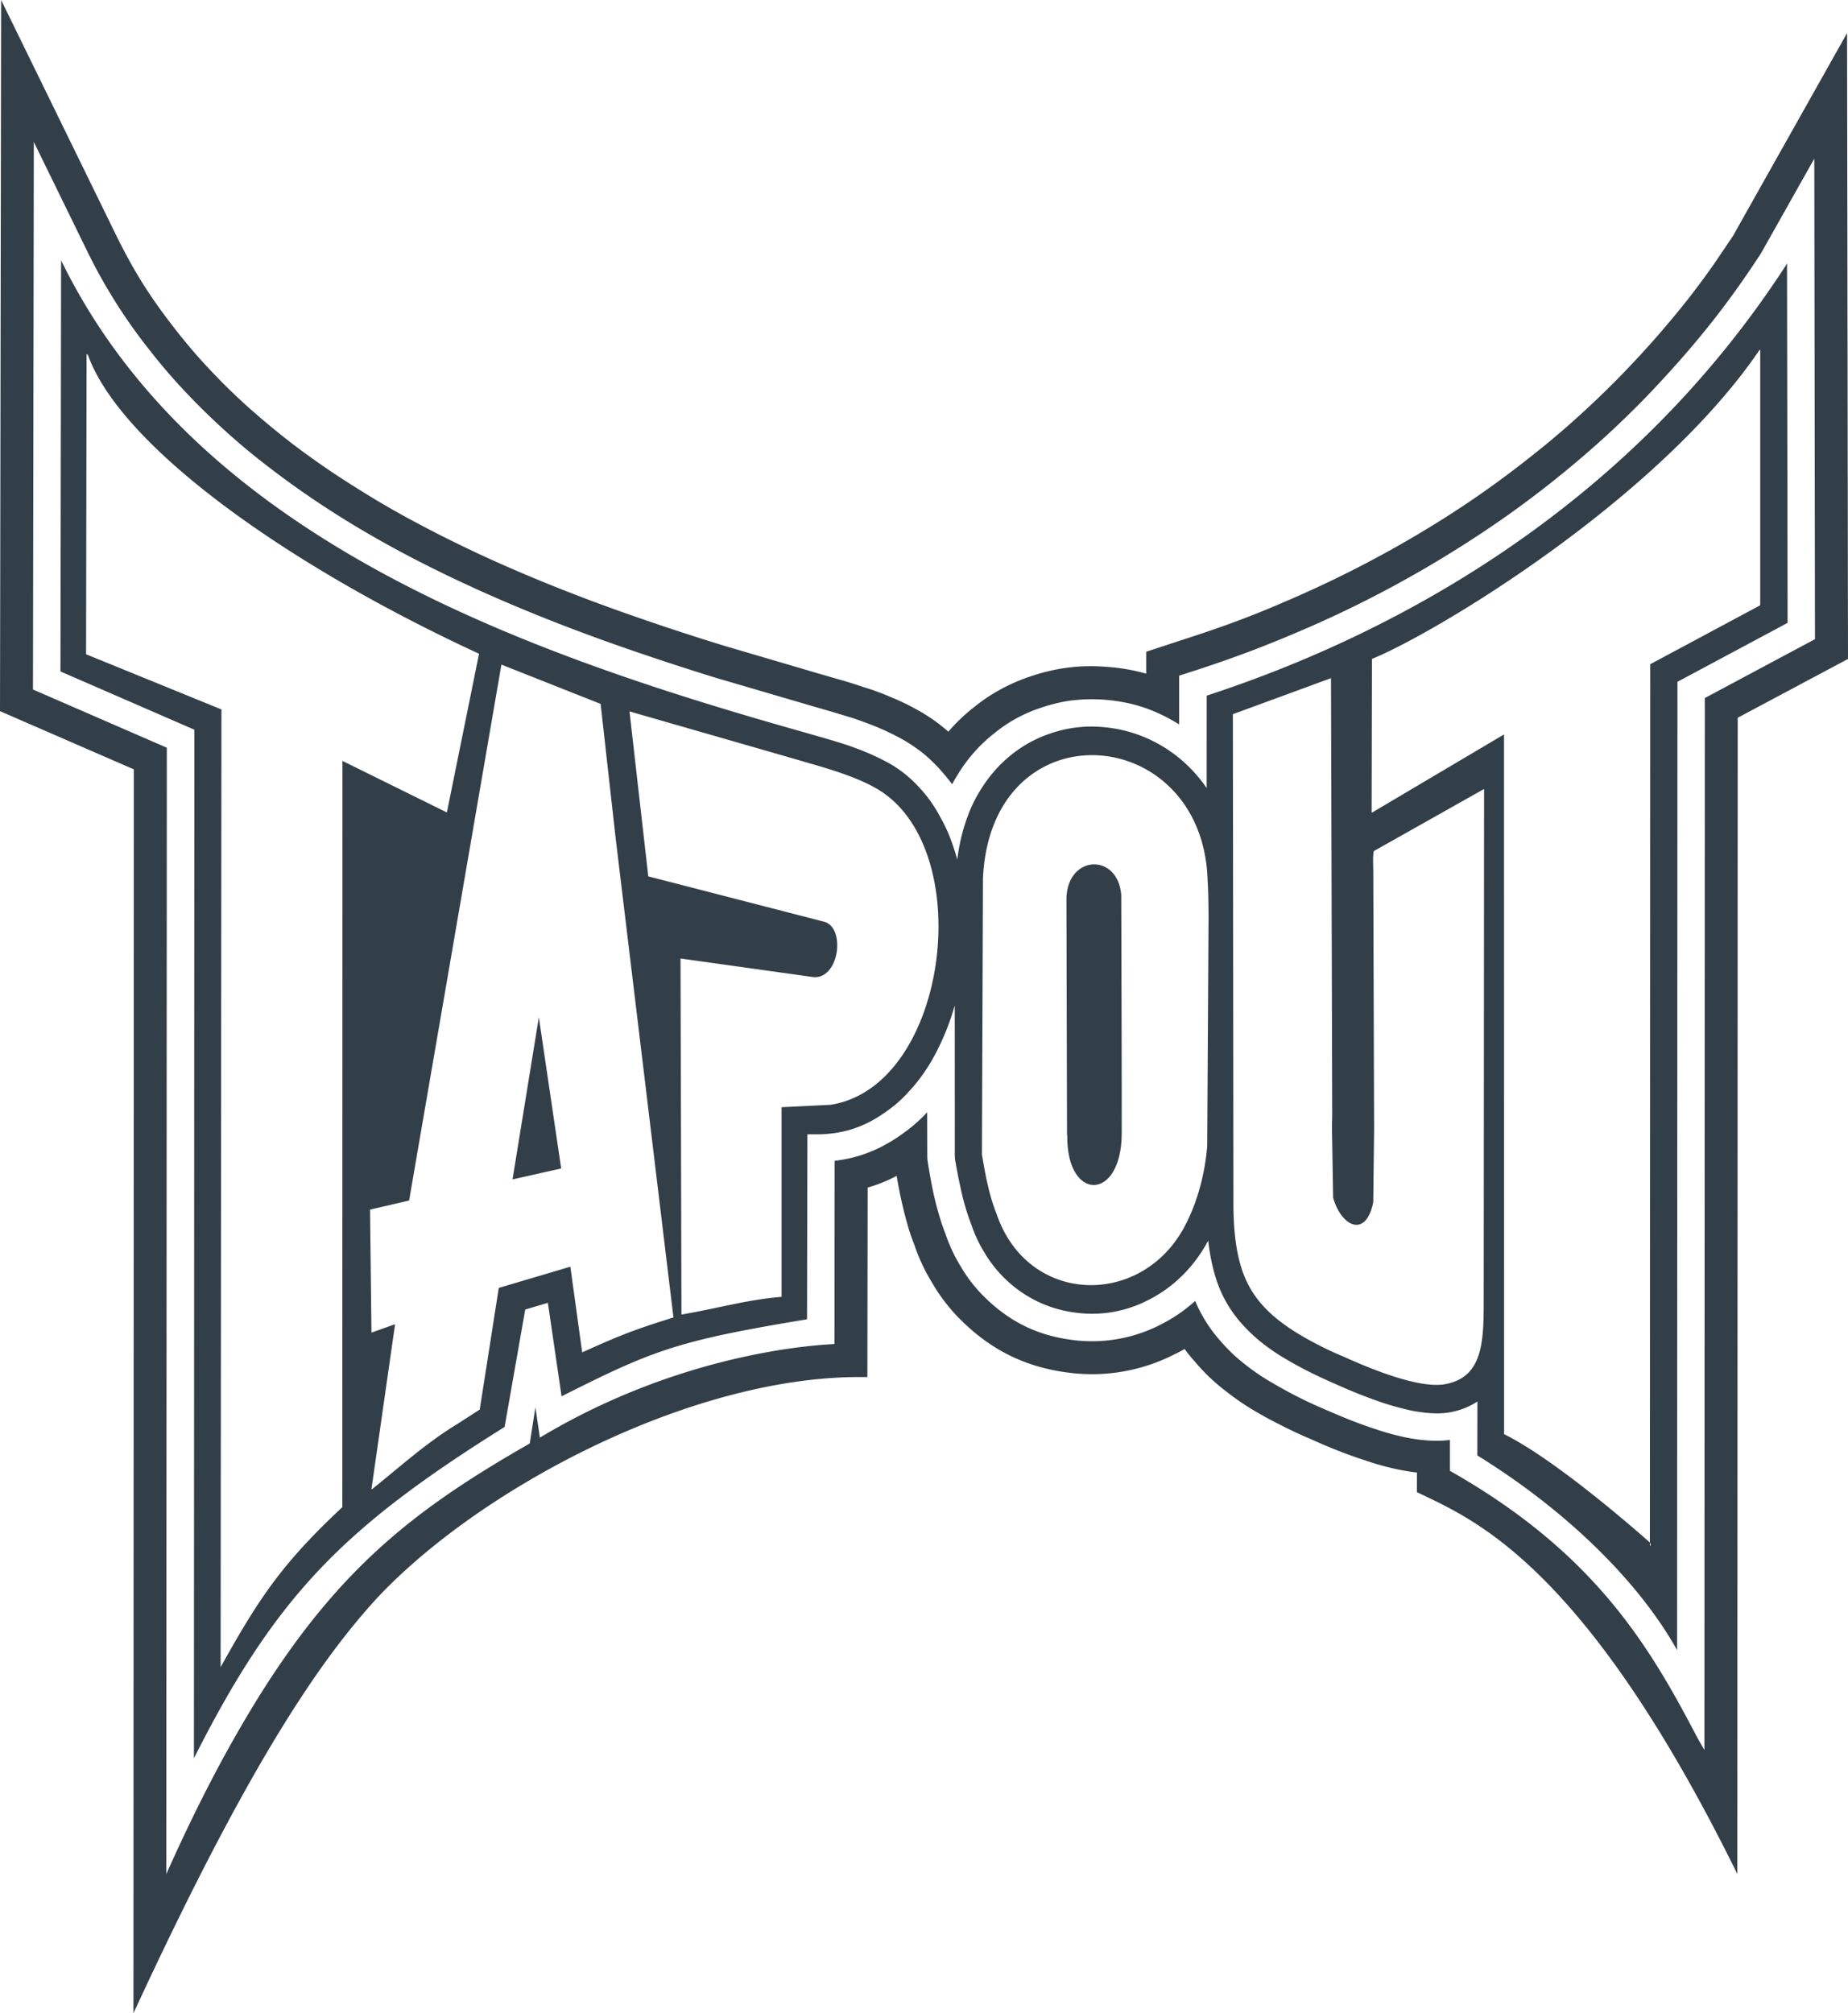 <svg xmlns="http://www.w3.org/2000/svg" viewBox="0 0 114.751 125" fill="#333f48"><path d="M102.468 41.244l-.019 54.532c.072.14.072.213 0 .187v-.187s-5.541-4.972-9.018-6.712c-.011 0-.022 0-.034-.006l-.005-43.443v-.014l-8.184 4.846h-.037l.02-9.534c3.979-1.624 17.699-9.858 24.042-19.148.006-.017.012-.02.019-.037h.046l.001.171v15.683l-6.832 3.661M92.131 80.732c0 2.595-.058 4.782-2.392 5.211-1.748.318-5.066-1.154-6.326-1.715a19.94 19.94 0 0 1-1.202-.546c-2.518-1.245-3.947-2.422-4.731-3.981-.778-1.53-.902-3.52-.891-5.292l-.034-30.066 6.093-2.236.076 27.111c0 .207-.01.439-.017.692l.073 4.452c.498 1.781 2.031 2.554 2.491.286l.053-4.511-.051-16.022c0-.392-.039-.915.028-1.268l6.853-3.86v.103l-.023 31.643zm-17.17-9.565c-.162 1.936-.703 3.732-1.496 5.155-2.748 4.877-9.671 4.667-11.584-.953-.421-1.042-.667-2.237-.908-3.685l.063-17.138c.493-10.727 13.668-9.721 13.951.126.044.686.051 1.42.058 2.244l-.084 14.251M51.56 68.598l-3.028.149v11.774c-2.144.177-3.763.674-6.217 1.101l-.059-22.109 8.15 1.14c1.718.295 2.171-3.165.69-3.443l-10.848-2.799c0-.033 0-.064-.003-.09l-1.156-10.149 10.074 2.899c1.847.546 3.746 1.022 5.261 1.888 6.34 3.648 4.48 18.516-2.863 19.639m-15.41 15.373l-.723-5.235c-.007-.036-.014-.061-.014-.086l-4.443 1.317-1.182 7.553-1.387.893c-1.97 1.198-3.562 2.664-5.301 4.051h-.036l1.465-10.229h-.045l-1.42.508v-.068l-.088-7.57 2.426-.564 5.732-33.276 6.16 2.44.931 8.318L41.817 81.8c-2.297.724-3.143 1.026-5.667 2.169m-14.893 9.614c-.014.009-.034.013-.044.037-3.715 3.483-5.131 5.611-7.514 9.895l.051-59.466-8.405-3.426.031-18.639c.031.02.051.037.078.042 0 .003.008.017.008.023 2.039 5.645 12.262 12.988 24.284 18.543l-1.997 9.853-6.486-3.202-.008 46.282a.53.53 0 0 0 .003.058M110.814 16.6C101.42 31.019 87.469 39.096 74.93 43.192l-.003 5.737c-1.535-2.232-3.904-3.586-6.474-3.787a7.8 7.8 0 0 0-3.312.428c-1.749.602-3.23 1.821-4.235 3.446a8.58 8.58 0 0 0-.841 1.731c-.312.849-.508 1.706-.624 2.626-.077-.275-.147-.521-.242-.791a10.05 10.05 0 0 0-.844-1.905 8.27 8.27 0 0 0-1.243-1.749 7.54 7.54 0 0 0-1.869-1.518 16.54 16.54 0 0 0-1.342-.656 19.89 19.89 0 0 0-1.428-.535c-.484-.156-.896-.279-1.389-.422l-1.194-.342C32.203 40.468 12.147 33.288 3.794 16.163l-.04 25.527 8.315 3.617-.027 63.866c5.093-10.108 9.295-14.305 19.174-20.501.106-.067.117-.067.117-.067l.006-.039 1.275-7.255 1.407-.42.849 5.807c5.657-2.849 7.141-3.448 15.206-4.776.006 0 .025-.009.037-.025l.022-11.457v-.01h.468c1.656.023 3.077-.431 4.438-1.42a7.74 7.74 0 0 0 1.337-1.173c.392-.419.7-.793 1.028-1.278a11.26 11.26 0 0 0 .88-1.524c.415-.835.739-1.695.998-2.606l.004 9.258c0 .113.006.187.015.296a35.25 35.25 0 0 0 .362 1.857 12.85 12.85 0 0 0 .26 1.031 11.94 11.94 0 0 0 .383 1.146 8.45 8.45 0 0 0 .804 1.728 7.89 7.89 0 0 0 1.39 1.741c1.168 1.099 2.641 1.796 4.185 2.001a7.57 7.57 0 0 0 4.581-.751c1.538-.765 2.799-1.995 3.653-3.522.037-.061.067-.117.101-.187.095.822.252 1.652.513 2.443a7.61 7.61 0 0 0 1.498 2.635c.412.471.889.931 1.39 1.318a12.6 12.6 0 0 0 1.479.994c.966.568 1.852 1.003 2.861 1.445 1.187.534 2.08.894 3.218 1.275.58.182 1.068.317 1.66.446.513.101 1.075.174 1.608.174.656-.003 1.216-.123 1.824-.378.243-.106.44-.21.667-.363l-.006 3.353c5.261 3.241 9.904 7.623 12.397 12.074l.007.012.023-60.122L111 38.675l-.035-22.329c-.045.079-.094.171-.148.258m-4.957 26.734l-.025 65.32-.402-.697c-2.894-5.521-6.251-11.461-15.4-16.636v-1.919c-.902.115-1.863.02-2.749-.157a16.19 16.19 0 0 1-1.838-.503c-1.219-.398-2.089-.763-3.376-1.323a26.46 26.46 0 0 1-3.031-1.542 12.93 12.93 0 0 1-1.664-1.117 10.53 10.53 0 0 1-1.627-1.542 8.96 8.96 0 0 1-1.129-1.607 7.67 7.67 0 0 1-.403-.839c-.695.62-1.359 1.071-2.192 1.492a9.31 9.31 0 0 1-5.573.91c-2.003-.278-3.641-1.065-5.118-2.452a9.07 9.07 0 0 1-1.69-2.115 9.74 9.74 0 0 1-.938-2.014 12.14 12.14 0 0 1-.425-1.269c-.118-.387-.197-.728-.291-1.121-.147-.685-.256-1.266-.362-1.954a2.75 2.75 0 0 1-.047-.568l-.008-2.626a9.42 9.42 0 0 1-1.531 1.337c-.451.331-.849.563-1.339.821a8.51 8.51 0 0 1-2.875.858l-.011 11.365-.03.012c-.538.042-9.13.324-18.261 5.81l-.28-1.882-.35 2.239s-.006.005-.02.016c-7.446 4.27-12.534 8.167-18.129 17.936-1.429 2.482-2.905 5.393-4.421 8.794l.034-69.94-8.312-3.614L2.1 8.815l3.225 6.595a33.46 33.46 0 0 0 4.014 6.391 35.14 35.14 0 0 0 2.367 2.733c.798.838 1.508 1.519 2.365 2.297a42.02 42.02 0 0 0 2.838 2.339c2.58 1.976 5.34 3.694 8.203 5.215 4.146 2.196 8.516 4.012 12.92 5.578a172.62 172.62 0 0 0 6.413 2.121l5.906 1.731 1.207.349 1.44.435c.558.196 1.023.361 1.56.588a15.76 15.76 0 0 1 1.528.747 10.31 10.31 0 0 1 1.291.883 10.46 10.46 0 0 1 1.003.972c.275.308.496.575.742.905a10.23 10.23 0 0 1 .331-.571 9.56 9.56 0 0 1 2.317-2.617 8.9 8.9 0 0 1 2.813-1.543c.674-.232 1.384-.411 2.086-.485a10.27 10.27 0 0 1 1.928-.031c1.712.135 3.137.614 4.589 1.513.019 0 .022.015.033.02v-3.028l1.179-.381c2.222-.728 4.071-1.423 6.229-2.345a69.66 69.66 0 0 0 10.457-5.53c3.094-1.973 6.015-4.223 8.721-6.699 1.331-1.232 2.413-2.316 3.633-3.653 2.295-2.507 4.067-4.782 5.918-7.628l3.303-5.867.041 29.837-6.841 3.656zm8.833-41.284l-7.087 12.601-1.144 1.69c-.938 1.344-1.782 2.435-2.838 3.687a50.45 50.45 0 0 1-1.694 1.925v.002a57.42 57.42 0 0 1-3.513 3.525c-1.306 1.205-2.455 2.166-3.866 3.261a59.94 59.94 0 0 1-4.575 3.238c-3.205 2.054-6.628 3.855-10.149 5.359h-.006c-2.084.911-3.886 1.571-6.051 2.272l-2.598.852v1.361a13.78 13.78 0 0 0-.841-.205 12.33 12.33 0 0 0-1.563-.213c-1.684-.143-3.225.053-4.855.613-.622.214-1.132.435-1.706.74-.634.344-1.146.68-1.712 1.135a11.26 11.26 0 0 0-1.608 1.533 10.65 10.65 0 0 0-1.787-1.276c-.595-.336-1.118-.599-1.754-.857a14.81 14.81 0 0 0-1.718-.633 26.7 26.7 0 0 0-1.506-.47l-1.214-.351-5.863-1.725a156.6 156.6 0 0 1-6.329-2.087c-3.135-1.11-6.251-2.359-9.262-3.769-1.201-.572-2.204-1.064-3.381-1.692a55.06 55.06 0 0 1-3.879-2.239 50.91 50.91 0 0 1-4.046-2.782c-.983-.759-1.788-1.429-2.714-2.249-.815-.734-1.477-1.373-2.238-2.174a34.67 34.67 0 0 1-2.242-2.591 44.03 44.03 0 0 1-.975-1.289 28.68 28.68 0 0 1-1.908-2.992 37.45 37.45 0 0 1-.904-1.74L.07 0 0 44.155l8.312 3.615L8.287 125c6.62-14.32 11.178-21.545 15.274-25.934 6.502-6.828 19.65-13.742 30.212-13.563h.087l.017-11.766a9.4 9.4 0 0 0 1.745-.698c.019-.016.036-.022.056-.025a31.57 31.57 0 0 0 .319 1.631c.098.431.191.812.314 1.247a12.12 12.12 0 0 0 .471 1.412 11.18 11.18 0 0 0 1.108 2.359 10.23 10.23 0 0 0 .87 1.28c.383.488.733.866 1.176 1.275a11.66 11.66 0 0 0 1.196.995c1.516 1.103 3.208 1.74 5.046 1.991a11.24 11.24 0 0 0 6.76-1.12 7.83 7.83 0 0 0 .622-.326c.211.297.406.533.647.798a11.63 11.63 0 0 0 1.91 1.818 15.43 15.43 0 0 0 1.888 1.286 23.67 23.67 0 0 0 1.532.827 25.89 25.89 0 0 0 1.71.804c1.389.619 2.258.972 3.554 1.395a16.99 16.99 0 0 0 2.071.566c.39.072.715.135 1.113.176l-.003 1.217c3.399 1.652 10.334 4.289 19.897 23.712l.024-71.792 6.848-3.651-.057-38.86zM66.22 55.827v.017l.036 14.568c.009.044.009.088.017.136-.03 4.059 3.346 4.059 3.379-.141.012-.76-.025-14.778-.031-14.868-.237-2.62-3.378-2.451-3.4.289m-32.793 7.529l-1.595 9.825c0 .014 0 .026-.005.046l3.018-.678-1.387-9.396-.031.204"/></svg>